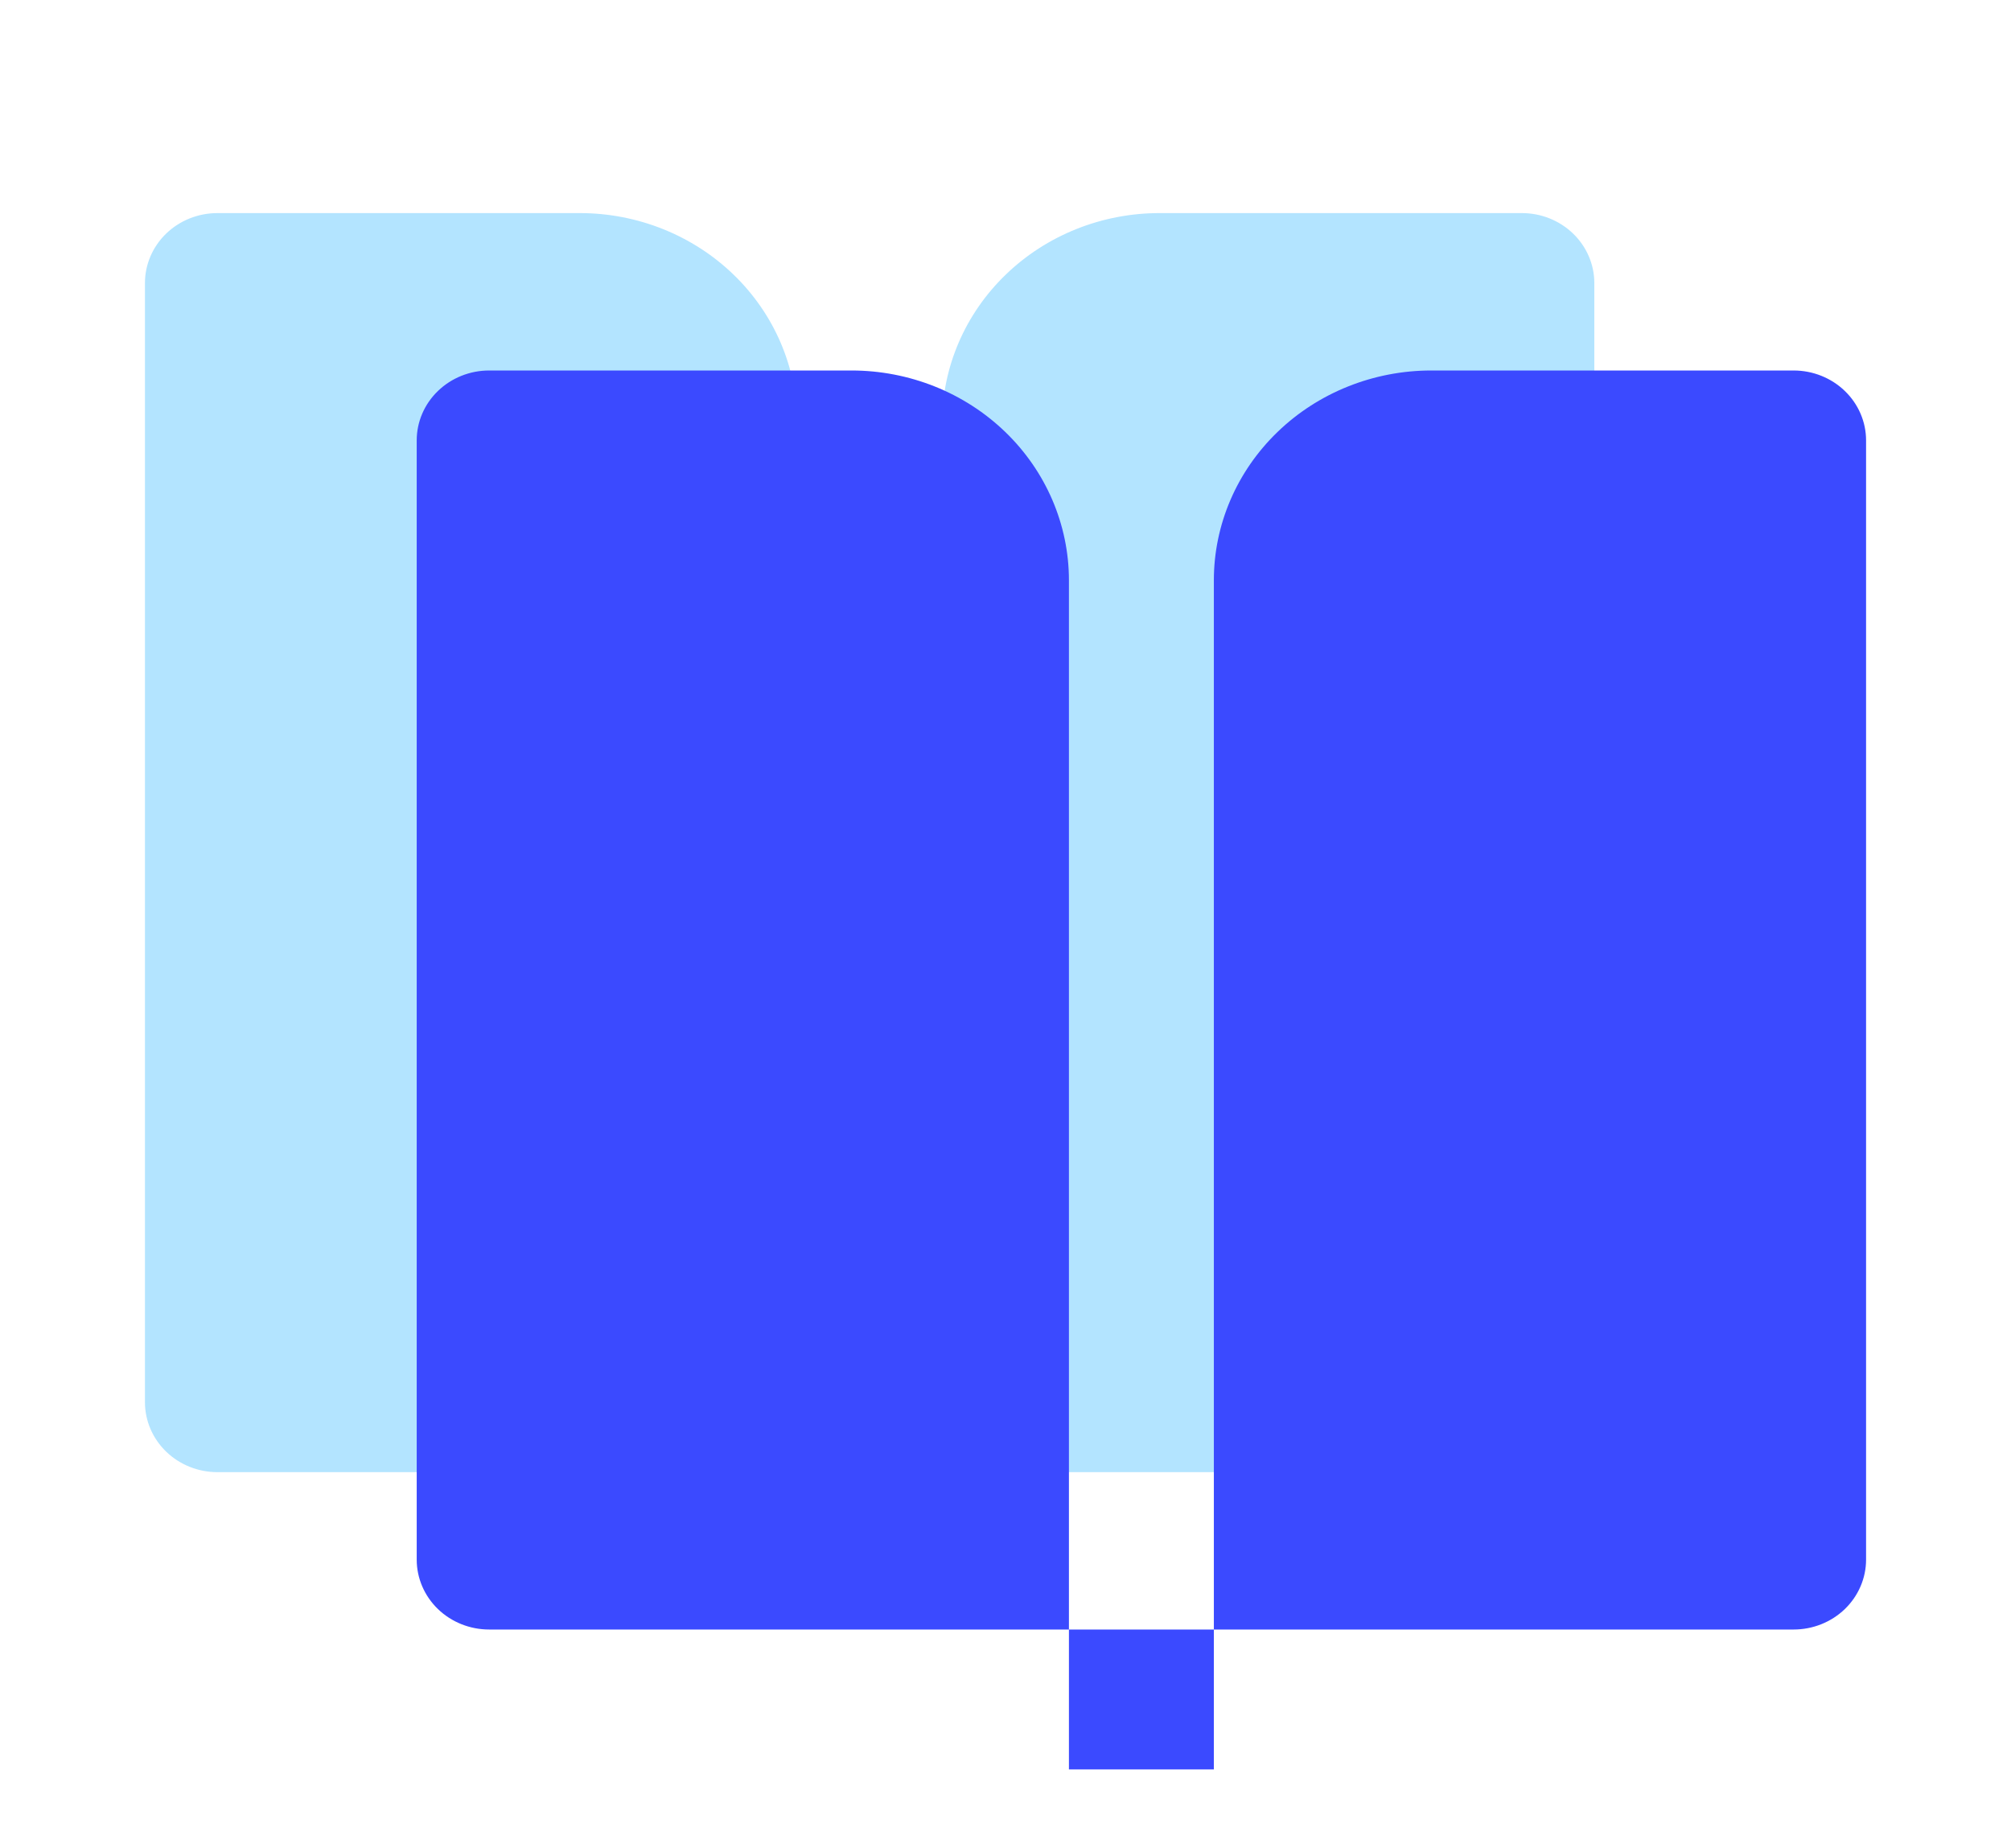 <?xml version="1.0" encoding="UTF-8"?> <svg xmlns="http://www.w3.org/2000/svg" width="74" height="68" viewBox="0 0 74 68" fill="none"><g opacity="0.4" clip-path="url(#clip0_0_1)"><path d="M56.001 54.163H34.667V15.561C34.667 13.513 35.51 11.55 37.011 10.102C38.511 8.654 40.546 7.84 42.667 7.84H56.001C56.708 7.84 57.386 8.111 57.886 8.594C58.386 9.077 58.667 9.731 58.667 10.414V51.589C58.667 52.272 58.386 52.926 57.886 53.409C57.386 53.892 56.708 54.163 56.001 54.163ZM29.334 54.163H8.001C7.293 54.163 6.615 53.892 6.115 53.409C5.615 52.926 5.334 52.272 5.334 51.589V10.414C5.334 9.731 5.615 9.077 6.115 8.594C6.615 8.111 7.293 7.84 8.001 7.84H21.334C23.456 7.84 25.491 8.654 26.991 10.102C28.491 11.55 29.334 13.513 29.334 15.561V54.163ZM29.334 54.163H34.667V59.31H29.334V54.163Z" fill="#40BBFF"></path></g><g clip-path="url(#clip1_0_1)"><path d="M66.001 59.953H44.667V21.351C44.667 19.304 45.51 17.34 47.011 15.892C48.511 14.444 50.546 13.631 52.667 13.631H66.001C66.708 13.631 67.386 13.902 67.886 14.385C68.386 14.867 68.667 15.522 68.667 16.204V57.38C68.667 58.062 68.386 58.717 67.886 59.2C67.386 59.682 66.708 59.953 66.001 59.953ZM39.334 59.953H18.001C17.293 59.953 16.615 59.682 16.115 59.2C15.615 58.717 15.334 58.062 15.334 57.38V16.204C15.334 15.522 15.615 14.867 16.115 14.385C16.615 13.902 17.293 13.631 18.001 13.631H31.334C33.456 13.631 35.49 14.444 36.991 15.892C38.491 17.34 39.334 19.304 39.334 21.351V59.953ZM39.334 59.953H44.667V65.1H39.334V59.953Z" fill="#3B4AFF"></path></g><defs><clipPath id="clip0_0_1"><rect width="64" height="61.763" fill="white" transform="translate(0 0.12)"></rect></clipPath><clipPath id="clip1_0_1"><rect width="64" height="61.763" fill="white" transform="translate(10 5.911)"></rect></clipPath></defs></svg> 